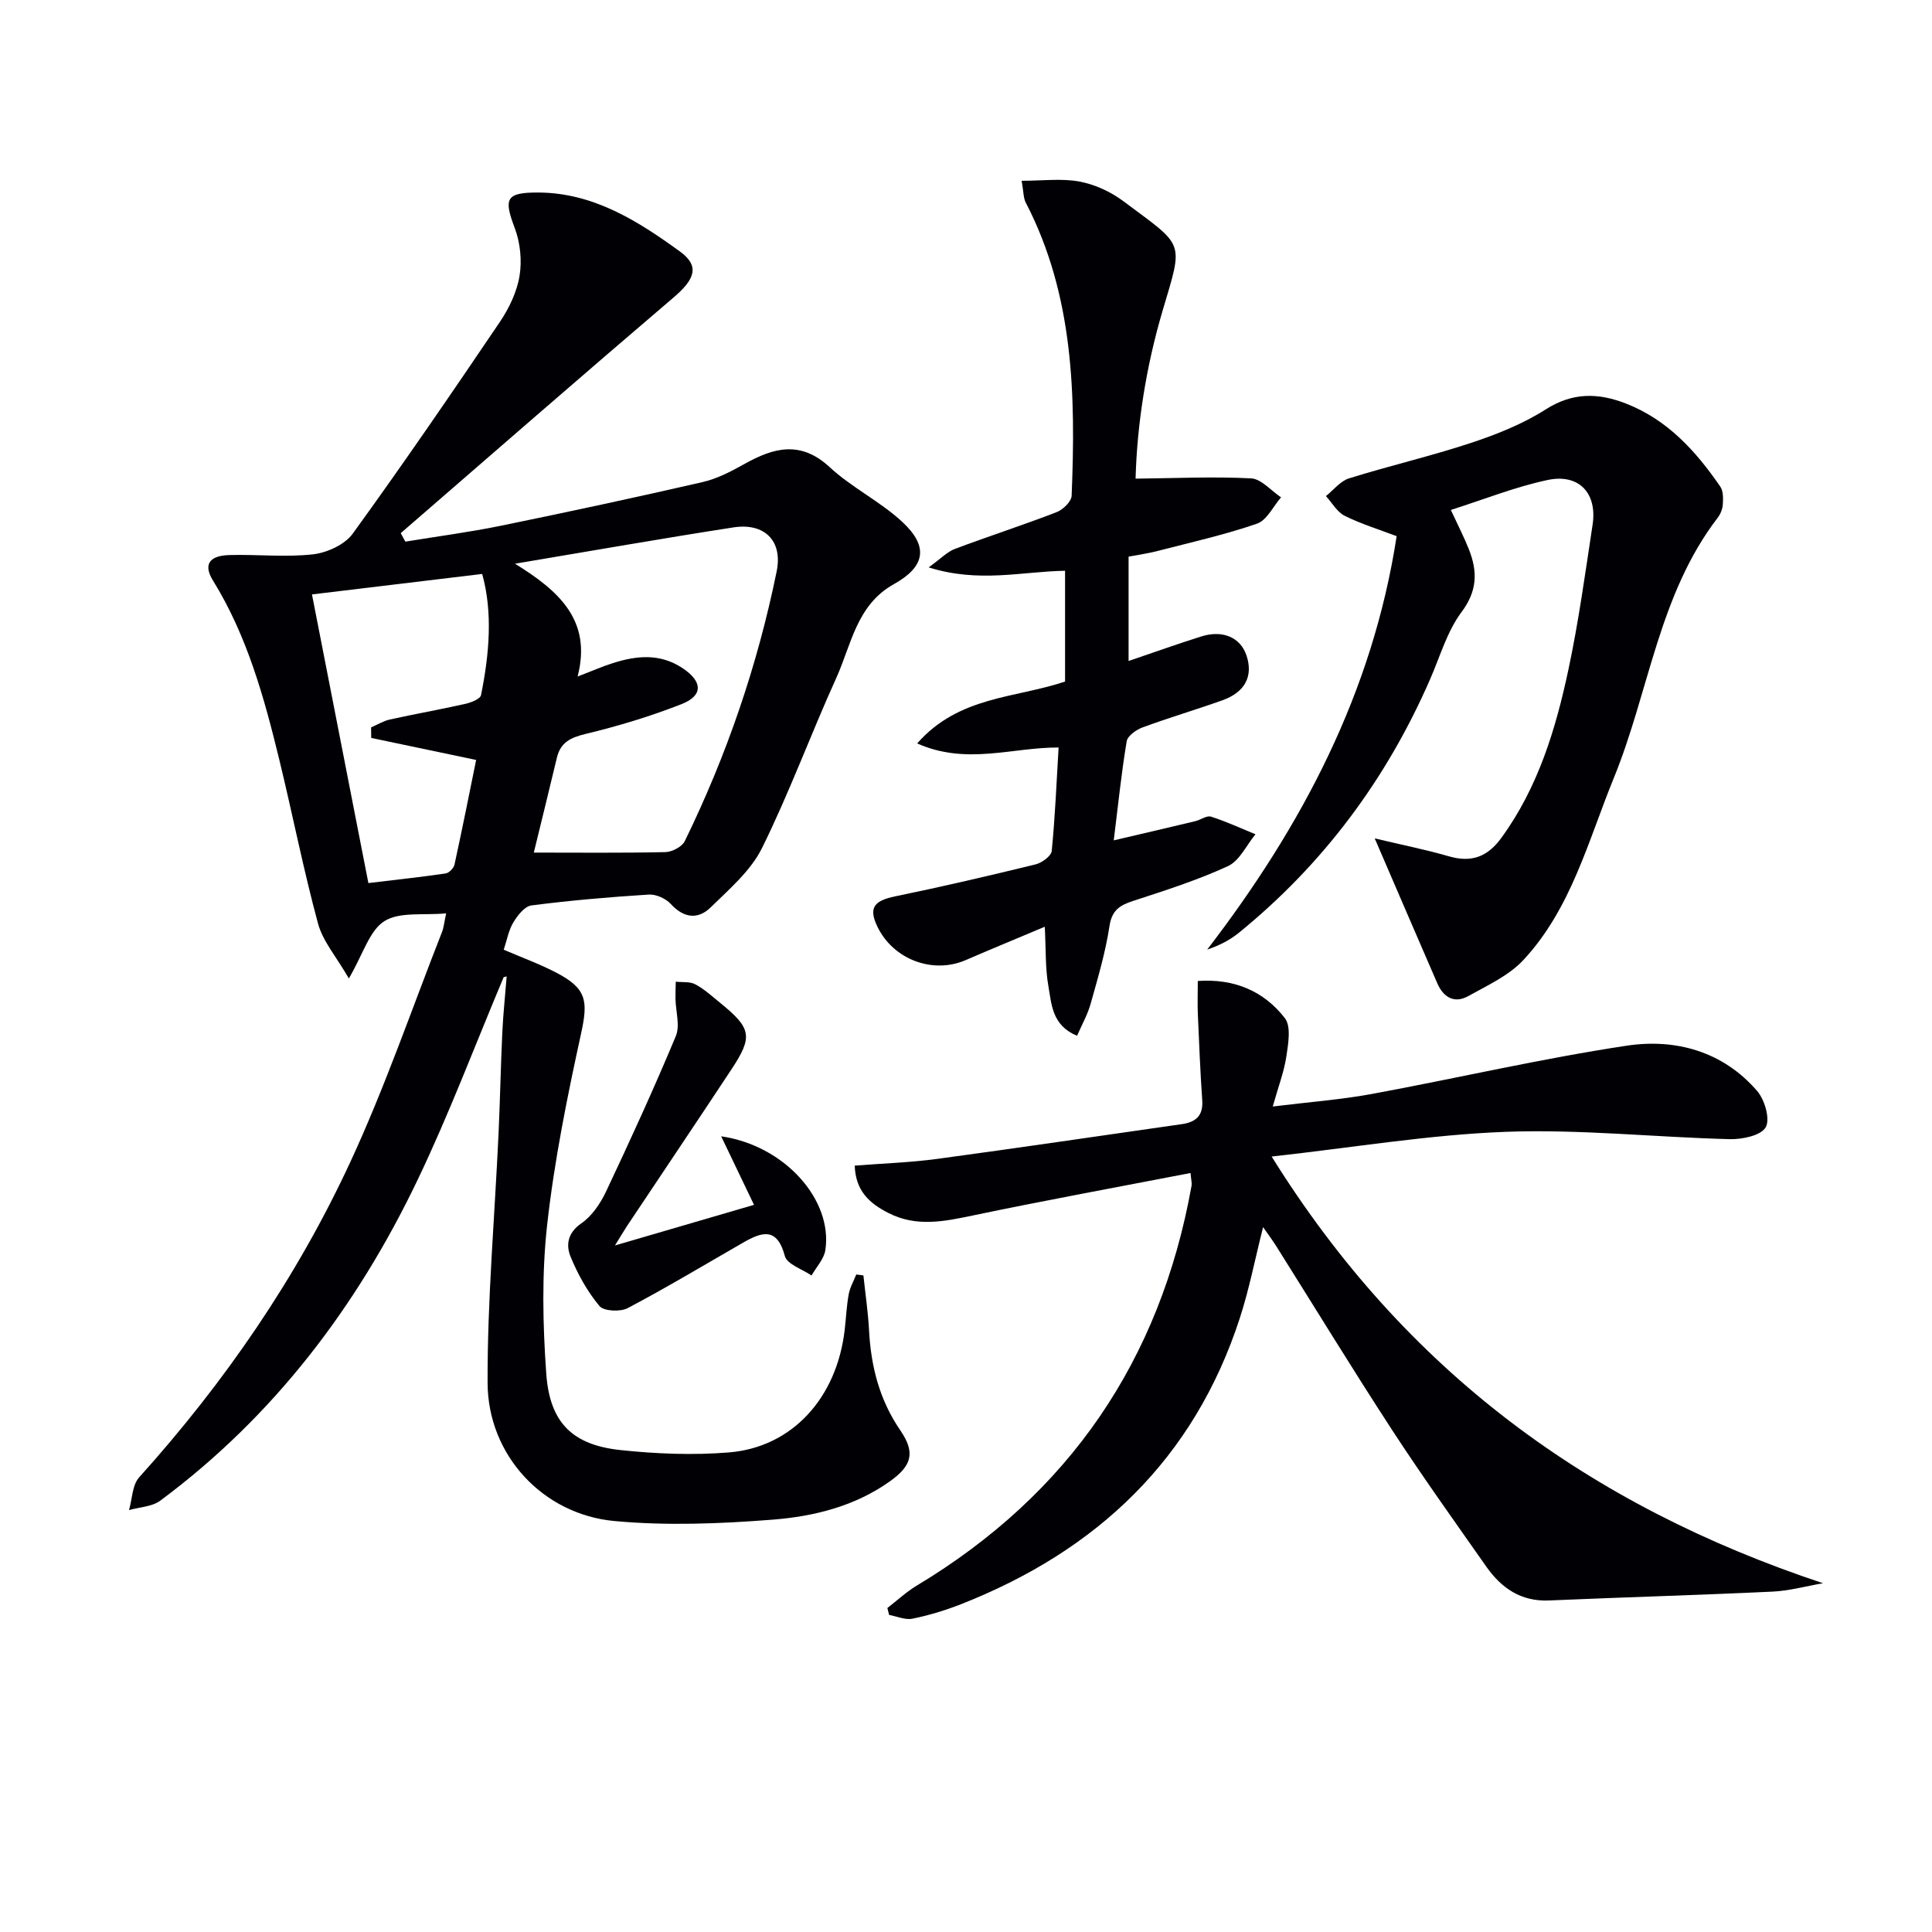 <svg enable-background="new 0 0 400 400" viewBox="0 0 400 400" xmlns="http://www.w3.org/2000/svg"><g fill="#010105"><path d="m104.28 202.31c-5.92 14.04-11.29 28.35-17.87 42.08-12.54 26.17-29.73 48.85-53.22 66.3-1.7 1.27-4.3 1.33-6.48 1.96.67-2.29.66-5.18 2.1-6.78 17.72-19.69 32.62-41.33 43.73-65.31 7.18-15.49 12.73-31.72 18.99-47.64.35-.9.43-1.9.84-3.82-4.68.45-9.61-.38-12.78 1.61-3.09 1.93-4.37 6.74-7.36 11.87-2.59-4.49-5.39-7.69-6.39-11.38-3.03-11.18-5.26-22.58-8-33.85-3.14-12.91-6.66-25.7-13.76-37.18-2-3.23-.81-5.13 3.37-5.25 5.78-.17 11.62.49 17.34-.15 2.91-.33 6.58-2 8.23-4.27 10.43-14.39 20.48-29.07 30.44-43.8 1.92-2.84 3.55-6.22 4.1-9.55.53-3.19.16-6.9-.99-9.94-2.32-6.12-1.83-7.37 4.86-7.35 11.42.04 20.62 5.88 29.36 12.22 4.17 3.03 3.04 5.79-1.36 9.53-18.92 16.14-37.66 32.49-56.46 48.77.32.59.63 1.18.95 1.76 6.56-1.08 13.17-1.94 19.68-3.27 13.97-2.86 27.92-5.86 41.82-9.05 3.01-.69 5.91-2.19 8.64-3.72 6.11-3.44 11.7-4.96 17.74.64 4.59 4.25 10.47 7.09 15.05 11.35 5.45 5.07 4.73 9.22-1.78 12.85-7.75 4.32-8.81 12.56-11.96 19.5-5.28 11.64-9.68 23.69-15.34 35.13-2.33 4.71-6.75 8.49-10.62 12.28-2.62 2.58-5.57 2.26-8.27-.69-1.03-1.13-3.05-2.04-4.54-1.95-8.12.51-16.25 1.21-24.32 2.25-1.4.18-2.87 2.08-3.74 3.52-.98 1.63-1.32 3.65-1.99 5.65 3.68 1.58 7.41 2.94 10.91 4.76 6.3 3.29 6.58 5.86 5.1 12.62-2.86 13.09-5.54 26.3-7.02 39.6-1.13 10.17-.91 20.6-.18 30.83.73 10.15 5.46 14.73 15.36 15.78 7.42.79 15.01 1.09 22.44.49 13.1-1.06 22.34-11.27 23.98-25.34.29-2.47.39-4.98.84-7.42.26-1.41 1.03-2.73 1.56-4.08.49.06.99.13 1.48.19.4 3.81.97 7.61 1.17 11.42.4 7.45 2.16 14.36 6.46 20.64 3.15 4.6 2.43 7.3-2.1 10.54-7.27 5.2-15.78 7.3-24.34 7.97-10.88.85-21.94 1.29-32.77.28-14.8-1.38-26.18-13.67-26.23-28.59-.06-17.22 1.48-34.44 2.27-51.66.32-6.98.45-13.96.78-20.94.18-3.86.6-7.71.9-11.56-.19.04-.4.1-.62.15zm15.31-62.25c3.02-1.15 5.12-2.08 7.3-2.77 4.89-1.56 9.7-2.05 14.35.99 4.21 2.76 4.44 5.71-.13 7.5-6.44 2.53-13.13 4.55-19.86 6.17-3.11.75-5.19 1.74-5.95 4.92-1.64 6.86-3.33 13.7-4.78 19.65 9.11 0 18.18.1 27.23-.1 1.39-.03 3.45-1.1 4.02-2.26 8.7-17.81 15.08-36.46 19.03-55.87 1.3-6.38-2.58-10.08-8.93-9.1-14.68 2.27-29.31 4.85-45.24 7.52 9.05 5.61 15.97 11.7 12.96 23.35zm-55-16.99c3.85 19.69 7.73 39.56 11.68 59.76 5.84-.7 10.93-1.25 15.99-1.99.71-.1 1.68-1.1 1.84-1.84 1.63-7.47 3.12-14.97 4.48-21.66-8.09-1.7-14.9-3.13-21.72-4.56-.01-.73-.02-1.45-.03-2.18 1.3-.56 2.55-1.34 3.91-1.64 5.16-1.14 10.38-2.06 15.54-3.22 1.22-.27 3.15-1.01 3.31-1.82 1.73-8.56 2.45-17.16.24-25.09-12.09 1.45-23.4 2.81-35.24 4.24z"/><path d="m263.28 239.45c27.71 44.5 65.81 72.28 114.16 88.34-3.5.6-6.99 1.58-10.51 1.74-15.4.73-30.82 1.16-46.23 1.83-5.82.25-9.86-2.58-12.98-7.01-6.59-9.39-13.27-18.73-19.53-28.33-8.17-12.54-15.97-25.32-23.94-37.99-.77-1.22-1.63-2.37-2.74-3.97-1.69 6.69-2.88 12.87-4.81 18.81-9.49 29.24-29.62 48.23-57.8 59.29-3.22 1.26-6.58 2.28-9.97 2.97-1.5.31-3.23-.48-4.85-.78-.12-.48-.24-.95-.36-1.43 2.02-1.56 3.92-3.33 6.09-4.64 31.52-18.96 50.39-46.59 56.88-82.74.11-.6-.08-1.25-.2-2.68-15.23 2.94-30.19 5.68-45.06 8.79-5.96 1.25-11.7 2.44-17.49-.51-3.93-2-6.8-4.57-6.98-9.81 5.85-.46 11.45-.64 16.97-1.38 16.94-2.29 33.84-4.79 50.76-7.21 2.86-.41 4.44-1.72 4.22-4.91-.41-5.95-.65-11.92-.91-17.88-.09-2.13-.01-4.28-.01-6.85 7.55-.53 13.67 2.09 18.02 7.68 1.34 1.72.71 5.3.32 7.93-.48 3.2-1.68 6.3-2.82 10.38 7.44-.92 14.02-1.4 20.48-2.59 17.61-3.25 35.09-7.33 52.79-10 10.12-1.53 19.95 1.17 27.03 9.39 1.57 1.83 2.73 5.86 1.75 7.52-1.01 1.71-4.85 2.5-7.42 2.44-15.45-.39-30.92-2.08-46.32-1.52-15.79.58-31.52 3.24-48.54 5.12z"/><path d="m222.99 214.45c-5.2-2.16-5.27-6.53-5.93-10.26-.66-3.71-.5-7.56-.75-12.32-5.86 2.47-11.15 4.65-16.4 6.92-6.79 2.93-14.96-.14-18.23-6.89-1.9-3.92-.78-5.41 3.66-6.32 9.73-2 19.41-4.26 29.07-6.62 1.31-.32 3.24-1.73 3.34-2.79.7-7.07.99-14.18 1.42-21.41-9.75-.03-19.05 3.7-29.28-.84 8.63-9.83 20.26-9.33 30.62-12.81 0-7.32 0-14.89 0-22.94-8.94.15-17.81 2.58-28.24-.7 2.56-1.84 3.84-3.23 5.42-3.82 6.98-2.63 14.1-4.92 21.06-7.61 1.32-.51 3.07-2.19 3.12-3.39.85-20.85.45-41.55-9.51-60.73-.49-.95-.43-2.2-.84-4.49 4.31 0 8.26-.53 11.98.16 3.16.59 6.43 2.09 9.02 4.02 12.82 9.59 12.54 8.01 8.2 22.66-3.5 11.81-5.32 23.88-5.61 34.83 8.25-.09 16.1-.46 23.91-.06 2.13.11 4.14 2.56 6.21 3.93-1.64 1.88-2.94 4.74-4.98 5.45-6.71 2.31-13.68 3.87-20.57 5.65-1.91.5-3.88.77-6.02 1.18v21.6c5.2-1.76 10.11-3.53 15.08-5.09 4.46-1.39 8.09.24 9.33 3.94 1.43 4.26-.27 7.61-4.99 9.29-5.48 1.95-11.06 3.6-16.52 5.61-1.31.48-3.1 1.74-3.29 2.87-1.09 6.51-1.76 13.09-2.68 20.52 6.09-1.43 11.48-2.68 16.86-3.97 1.13-.27 2.39-1.23 3.29-.94 3.13 1 6.14 2.4 9.19 3.65-1.87 2.26-3.29 5.48-5.69 6.59-6.31 2.91-12.99 5.03-19.62 7.2-2.76.9-4.41 1.9-4.91 5.2-.82 5.39-2.38 10.68-3.86 15.94-.62 2.32-1.84 4.45-2.86 6.79z"/><path d="m284.62 173.58c5.89 1.4 10.7 2.36 15.4 3.72 4.64 1.34 7.96.09 10.79-3.79 7.65-10.48 11.29-22.56 13.93-34.95 2.1-9.88 3.47-19.93 4.99-29.93.99-6.52-2.82-10.63-9.32-9.25-6.71 1.42-13.16 4.02-20.03 6.2 1.57 3.39 2.79 5.73 3.75 8.18 1.79 4.56 1.77 8.55-1.54 12.97-3 4.01-4.44 9.2-6.5 13.9-9.01 20.65-22.08 38.24-39.57 52.47-1.85 1.5-3.99 2.63-6.58 3.5 19.63-25.57 34.25-53.23 39.22-85.59-3.79-1.44-7.42-2.55-10.76-4.22-1.58-.79-2.6-2.68-3.88-4.08 1.58-1.26 2.98-3.11 4.78-3.67 8.39-2.62 16.97-4.6 25.31-7.36 5.33-1.77 10.71-3.92 15.42-6.92 5.58-3.56 10.88-3.44 16.58-1.22 8.61 3.34 14.5 9.85 19.56 17.21.64.93.6 2.48.52 3.71-.06.95-.49 2-1.08 2.76-12.21 15.92-14.17 35.93-21.47 53.81-5.33 13.04-8.83 27.07-18.72 37.71-3.02 3.25-7.45 5.27-11.43 7.49-2.88 1.6-5.14.27-6.41-2.64-4.14-9.54-8.25-19.09-12.96-30.01z"/><path d="m127.32 257.86c10.17-2.97 19.35-5.65 28.79-8.41-2.24-4.68-4.38-9.13-6.8-14.19 13.2 1.92 23.14 13.2 21.57 23.56-.28 1.85-1.87 3.51-2.86 5.26-1.91-1.32-5.06-2.31-5.52-4.02-1.63-6.13-4.83-4.98-8.71-2.75-7.92 4.56-15.76 9.26-23.83 13.52-1.53.81-4.95.65-5.85-.43-2.5-3-4.49-6.58-5.98-10.22-.98-2.4-.63-4.93 2.23-6.9 2.2-1.52 3.95-4.12 5.13-6.61 5.01-10.62 9.91-21.31 14.43-32.15.91-2.19-.02-5.14-.07-7.74-.02-1.18.04-2.35.06-3.53 1.37.15 2.94-.06 4.06.55 1.88 1.01 3.51 2.51 5.19 3.88 6.42 5.22 6.76 6.94 2.28 13.72-7.14 10.82-14.39 21.58-21.58 32.37-.73 1.11-1.39 2.24-2.54 4.09z"/></g></svg>